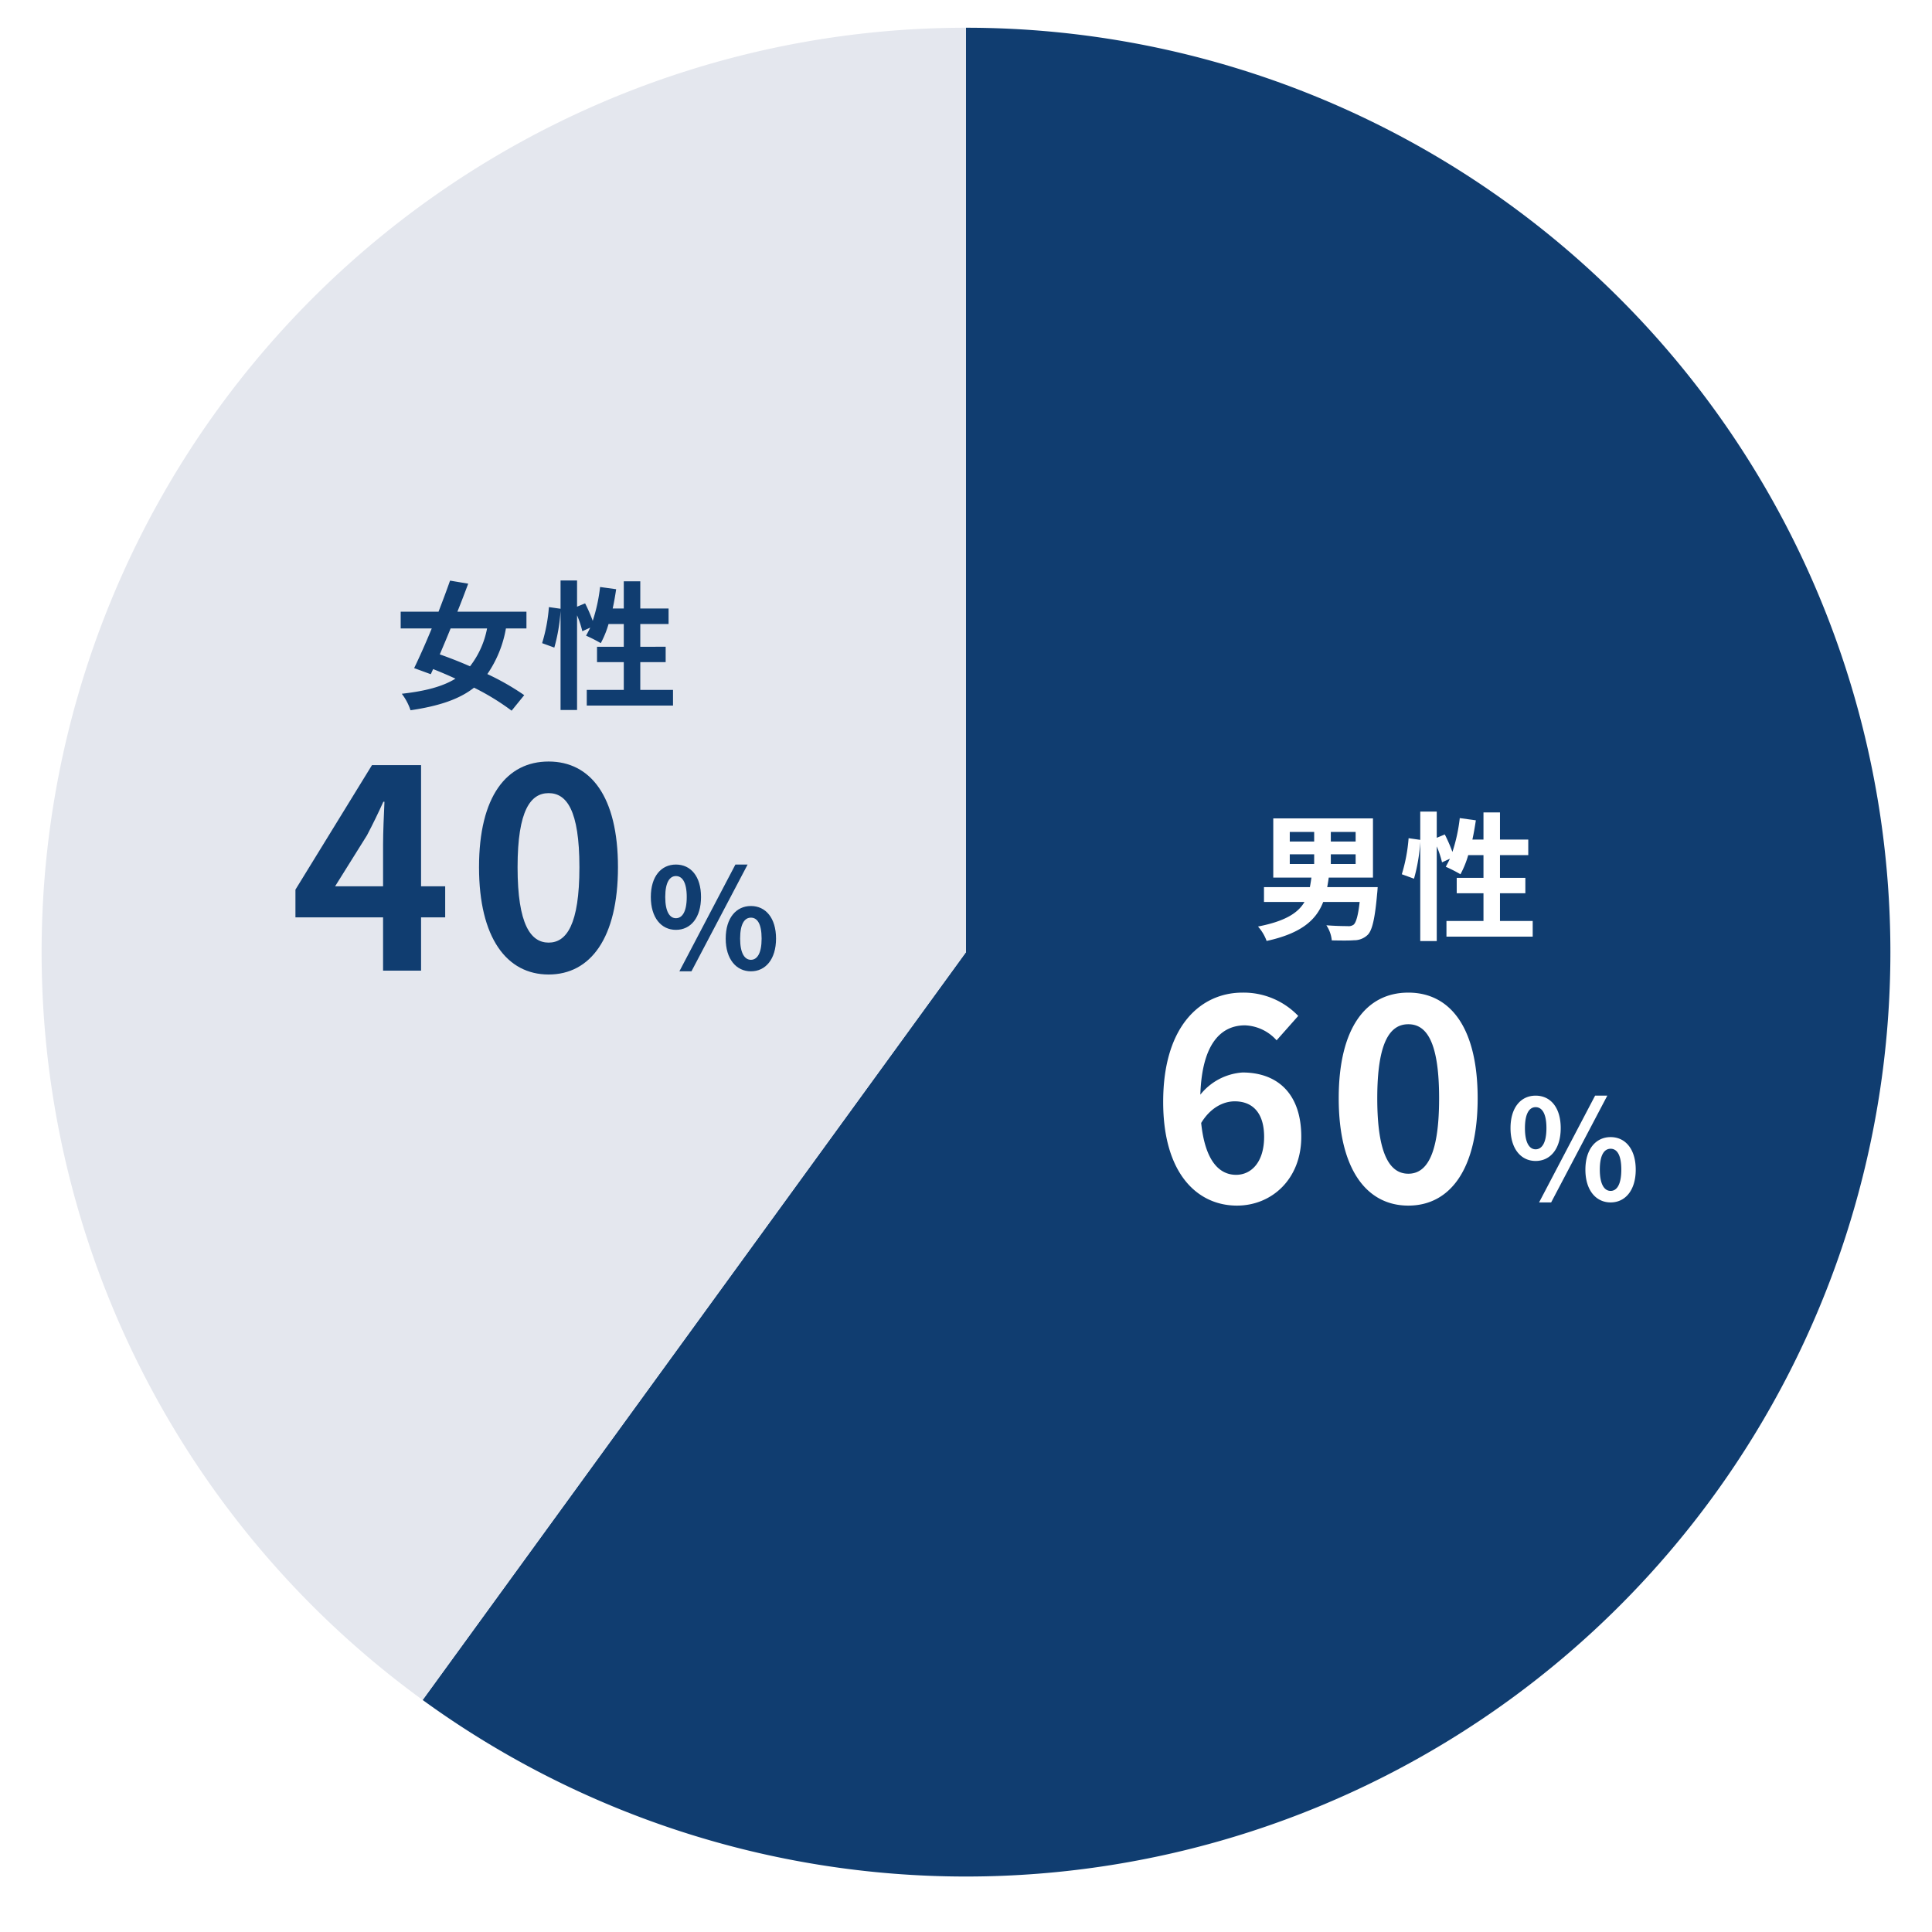 <svg xmlns="http://www.w3.org/2000/svg" xmlns:xlink="http://www.w3.org/1999/xlink" width="418" height="418" viewBox="0 0 418 418">
  <defs>
    <filter id="楕円形_19" x="0" y="0" width="418" height="418" filterUnits="userSpaceOnUse">
      <feOffset dy="3" input="SourceAlpha"/>
      <feGaussianBlur stdDeviation="3" result="blur"/>
      <feFlood flood-opacity="0.2"/>
      <feComposite operator="in" in2="blur"/>
      <feComposite in="SourceGraphic"/>
    </filter>
  </defs>
  <g id="グループ_228" data-name="グループ 228" transform="translate(-1016 -12766)">
    <g transform="matrix(1, 0, 0, 1, 1016, 12766)" filter="url(#楕円形_19)">
      <circle id="楕円形_19-2" data-name="楕円形 19" cx="200" cy="200" r="200" transform="translate(9 6)" fill="#fff"/>
    </g>
    <g id="Ring_Chart25" data-name="Ring Chart25" transform="translate(1110.667 12835.797)">
      <path id="パス_231" data-name="パス 231" d="M0-200A200,200,0,0,1,190.211-61.8,200,200,0,0,1,117.557,161.8a200,200,0,0,1-235.114,0L0,0Z" transform="translate(114.333 136.203)" fill="#103d70"/>
      <path id="パス_232" data-name="パス 232" d="M-117.557,161.8A200,200,0,0,1-190.211-61.8,200,200,0,0,1,0-200V0Z" transform="translate(114.333 136.203)" fill="#e4e7ee"/>
    </g>
    <g id="_02" data-name="02" transform="translate(930.667 12788.797)">
      <path id="パス_268" data-name="パス 268" d="M-43.5-18.24l6.9-11.04c1.26-2.4,2.46-4.86,3.54-7.26h.24c-.12,2.64-.3,6.66-.3,9.24v9.06ZM-33.12,0h8.22V-11.52h5.22v-6.72H-24.9V-44.46H-35.52L-52.08-17.52v6h18.96ZM2.7.84c9.06,0,15-7.92,15-23.22s-5.94-22.86-15-22.86-15.06,7.5-15.06,22.86C-12.36-7.08-6.36.84,2.7.84Zm0-6.9c-3.84,0-6.72-3.84-6.72-16.32C-4.02-34.8-1.14-38.4,2.7-38.4s6.66,3.6,6.66,16.02C9.36-9.9,6.54-6.06,2.7-6.06ZM30.24-8.82c3.21,0,5.43-2.64,5.43-7.11s-2.22-7.02-5.43-7.02c-3.18,0-5.43,2.55-5.43,7.02S27.06-8.82,30.24-8.82Zm0-2.52c-1.29,0-2.31-1.32-2.31-4.59s1.02-4.53,2.31-4.53c1.32,0,2.34,1.26,2.34,4.53S31.56-11.34,30.24-11.34ZM46.47.15c3.18,0,5.43-2.64,5.43-7.08,0-4.47-2.25-7.05-5.43-7.05s-5.46,2.58-5.46,7.05C41.01-2.49,43.29.15,46.47.15Zm0-2.49c-1.32,0-2.34-1.35-2.34-4.59,0-3.3,1.02-4.53,2.34-4.53s2.31,1.23,2.31,4.53C48.78-3.69,47.79-2.34,46.47-2.34ZM30.99.15H33.6l12.15-23.1H43.11Z" transform="translate(201.333 187.203)" fill="#103d70"/>
      <path id="パス_267" data-name="パス 267" d="M-10.62-15.03a19.2,19.2,0,0,1-3.69,8.19c-2.25-.99-4.5-1.86-6.54-2.58.75-1.77,1.56-3.66,2.34-5.61Zm8.52,0v-3.63H-17.04c.84-2.07,1.62-4.14,2.34-6.06l-3.93-.66c-.72,2.07-1.59,4.38-2.49,6.72h-8.19v3.63h6.72c-1.32,3.21-2.67,6.24-3.81,8.58l3.6,1.32.51-1.11c1.59.63,3.21,1.32,4.83,2.07-2.82,1.74-6.57,2.7-11.61,3.27a12.028,12.028,0,0,1,1.89,3.57c6.06-.9,10.5-2.34,13.74-4.89A52.108,52.108,0,0,1-5.31,2.76L-2.58-.6a54.553,54.553,0,0,0-7.98-4.56,24.976,24.976,0,0,0,4.02-9.87ZM22.53-1.74v-6h5.49v-3.33H22.53v-4.92h6.12v-3.36H22.53v-5.88H18.96v5.88h-2.4c.3-1.35.54-2.76.75-4.17L13.83-24a36.309,36.309,0,0,1-1.59,7.32,34.4,34.4,0,0,0-1.65-3.78l-1.74.72v-5.67H5.28v6.12l-2.52-.36a35.655,35.655,0,0,1-1.47,7.8l2.64.96a38.231,38.231,0,0,0,1.35-7.95V2.61H8.85V-17.88a20.861,20.861,0,0,1,1.14,3.45l1.71-.78c-.3.63-.6,1.2-.9,1.74a31.546,31.546,0,0,1,3.18,1.62,20.493,20.493,0,0,0,1.68-4.14h3.3v4.92H13.17v3.33h5.79v6H10.95V1.65H29.61V-1.74Z" transform="translate(201.333 128.203)" fill="#103d70"/>
    </g>
    <g id="_01" data-name="01" transform="translate(1116.667 12838.797)">
      <path id="パス_270" data-name="パス 270" d="M-34.86-21.72c3.84,0,6.36,2.46,6.36,7.68,0,5.46-2.76,8.22-6.06,8.22-3.72,0-6.72-3.12-7.56-11.22C-40.08-20.4-37.26-21.72-34.86-21.72ZM-34.38.84c7.56,0,13.92-5.76,13.92-14.88,0-9.48-5.28-13.92-12.72-13.92a12.784,12.784,0,0,0-9.12,4.8c.36-11.16,4.56-15,9.66-15a9.639,9.639,0,0,1,6.84,3.24l4.68-5.28a16.344,16.344,0,0,0-12.06-5.04c-8.94,0-17.16,7.08-17.16,23.64C-50.34-5.94-42.84.84-34.38.84ZM2.7.84c9.06,0,15-7.92,15-23.22s-5.94-22.86-15-22.86-15.06,7.5-15.06,22.86C-12.36-7.08-6.36.84,2.7.84Zm0-6.9c-3.84,0-6.72-3.84-6.72-16.32C-4.02-34.8-1.14-38.4,2.7-38.4s6.66,3.6,6.66,16.02C9.36-9.9,6.54-6.06,2.7-6.06ZM30.24-8.82c3.21,0,5.43-2.64,5.43-7.11s-2.22-7.02-5.43-7.02c-3.18,0-5.43,2.55-5.43,7.02S27.06-8.82,30.24-8.82Zm0-2.52c-1.29,0-2.31-1.32-2.31-4.59s1.02-4.53,2.31-4.53c1.32,0,2.34,1.26,2.34,4.53S31.56-11.34,30.24-11.34ZM46.47.15c3.18,0,5.43-2.64,5.43-7.08,0-4.47-2.25-7.05-5.43-7.05s-5.46,2.58-5.46,7.05C41.01-2.49,43.29.15,46.47.15Zm0-2.49c-1.32,0-2.34-1.35-2.34-4.59,0-3.3,1.02-4.53,2.34-4.53s2.31,1.23,2.31,4.53C48.78-3.69,47.79-2.34,46.47-2.34ZM30.99.15H33.6l12.15-23.1H43.11Z" transform="translate(201.333 187.203)" fill="#fff"/>
      <path id="パス_269" data-name="パス 269" d="M-22.95-16.17h5.28v2.1h-5.28Zm0-4.83h5.28v2.07h-5.28ZM-8.7-18.93h-5.37V-21H-8.7Zm0,4.86h-5.37v-2.1H-8.7Zm-6.15,5.01c.12-.69.24-1.35.33-2.07h9.57V-23.94H-26.52v12.81h8.25c-.09.72-.21,1.41-.33,2.07h-9.93v3.21h8.76c-1.41,2.4-4.2,4.17-10.05,5.31a9.575,9.575,0,0,1,1.86,3.12C-20.4.93-17.22-1.98-15.72-5.85h7.89c-.33,2.97-.78,4.47-1.32,4.92a1.885,1.885,0,0,1-1.32.3c-.81,0-2.7-.03-4.56-.18a7.073,7.073,0,0,1,1.17,3.27c1.89.03,3.72.06,4.77-.03a4.217,4.217,0,0,0,3-1.17C-5.13.3-4.53-2.16-4.05-7.62c.06-.48.12-1.44.12-1.44ZM22.53-1.74v-6h5.49v-3.33H22.53v-4.92h6.12v-3.36H22.53v-5.88H18.96v5.88h-2.4c.3-1.35.54-2.76.75-4.17L13.83-24a36.309,36.309,0,0,1-1.59,7.32,34.4,34.4,0,0,0-1.65-3.78l-1.74.72v-5.67H5.28v6.12l-2.52-.36a35.655,35.655,0,0,1-1.47,7.8l2.64.96a38.231,38.231,0,0,0,1.35-7.95V2.61H8.85V-17.88a20.861,20.861,0,0,1,1.14,3.45l1.71-.78c-.3.63-.6,1.2-.9,1.74a31.546,31.546,0,0,1,3.18,1.62,20.493,20.493,0,0,0,1.68-4.14h3.3v4.92H13.17v3.33h5.79v6H10.95V1.65H29.61V-1.74Z" transform="translate(201.333 128.203)" fill="#fff"/>
    </g>
  </g>
</svg>
